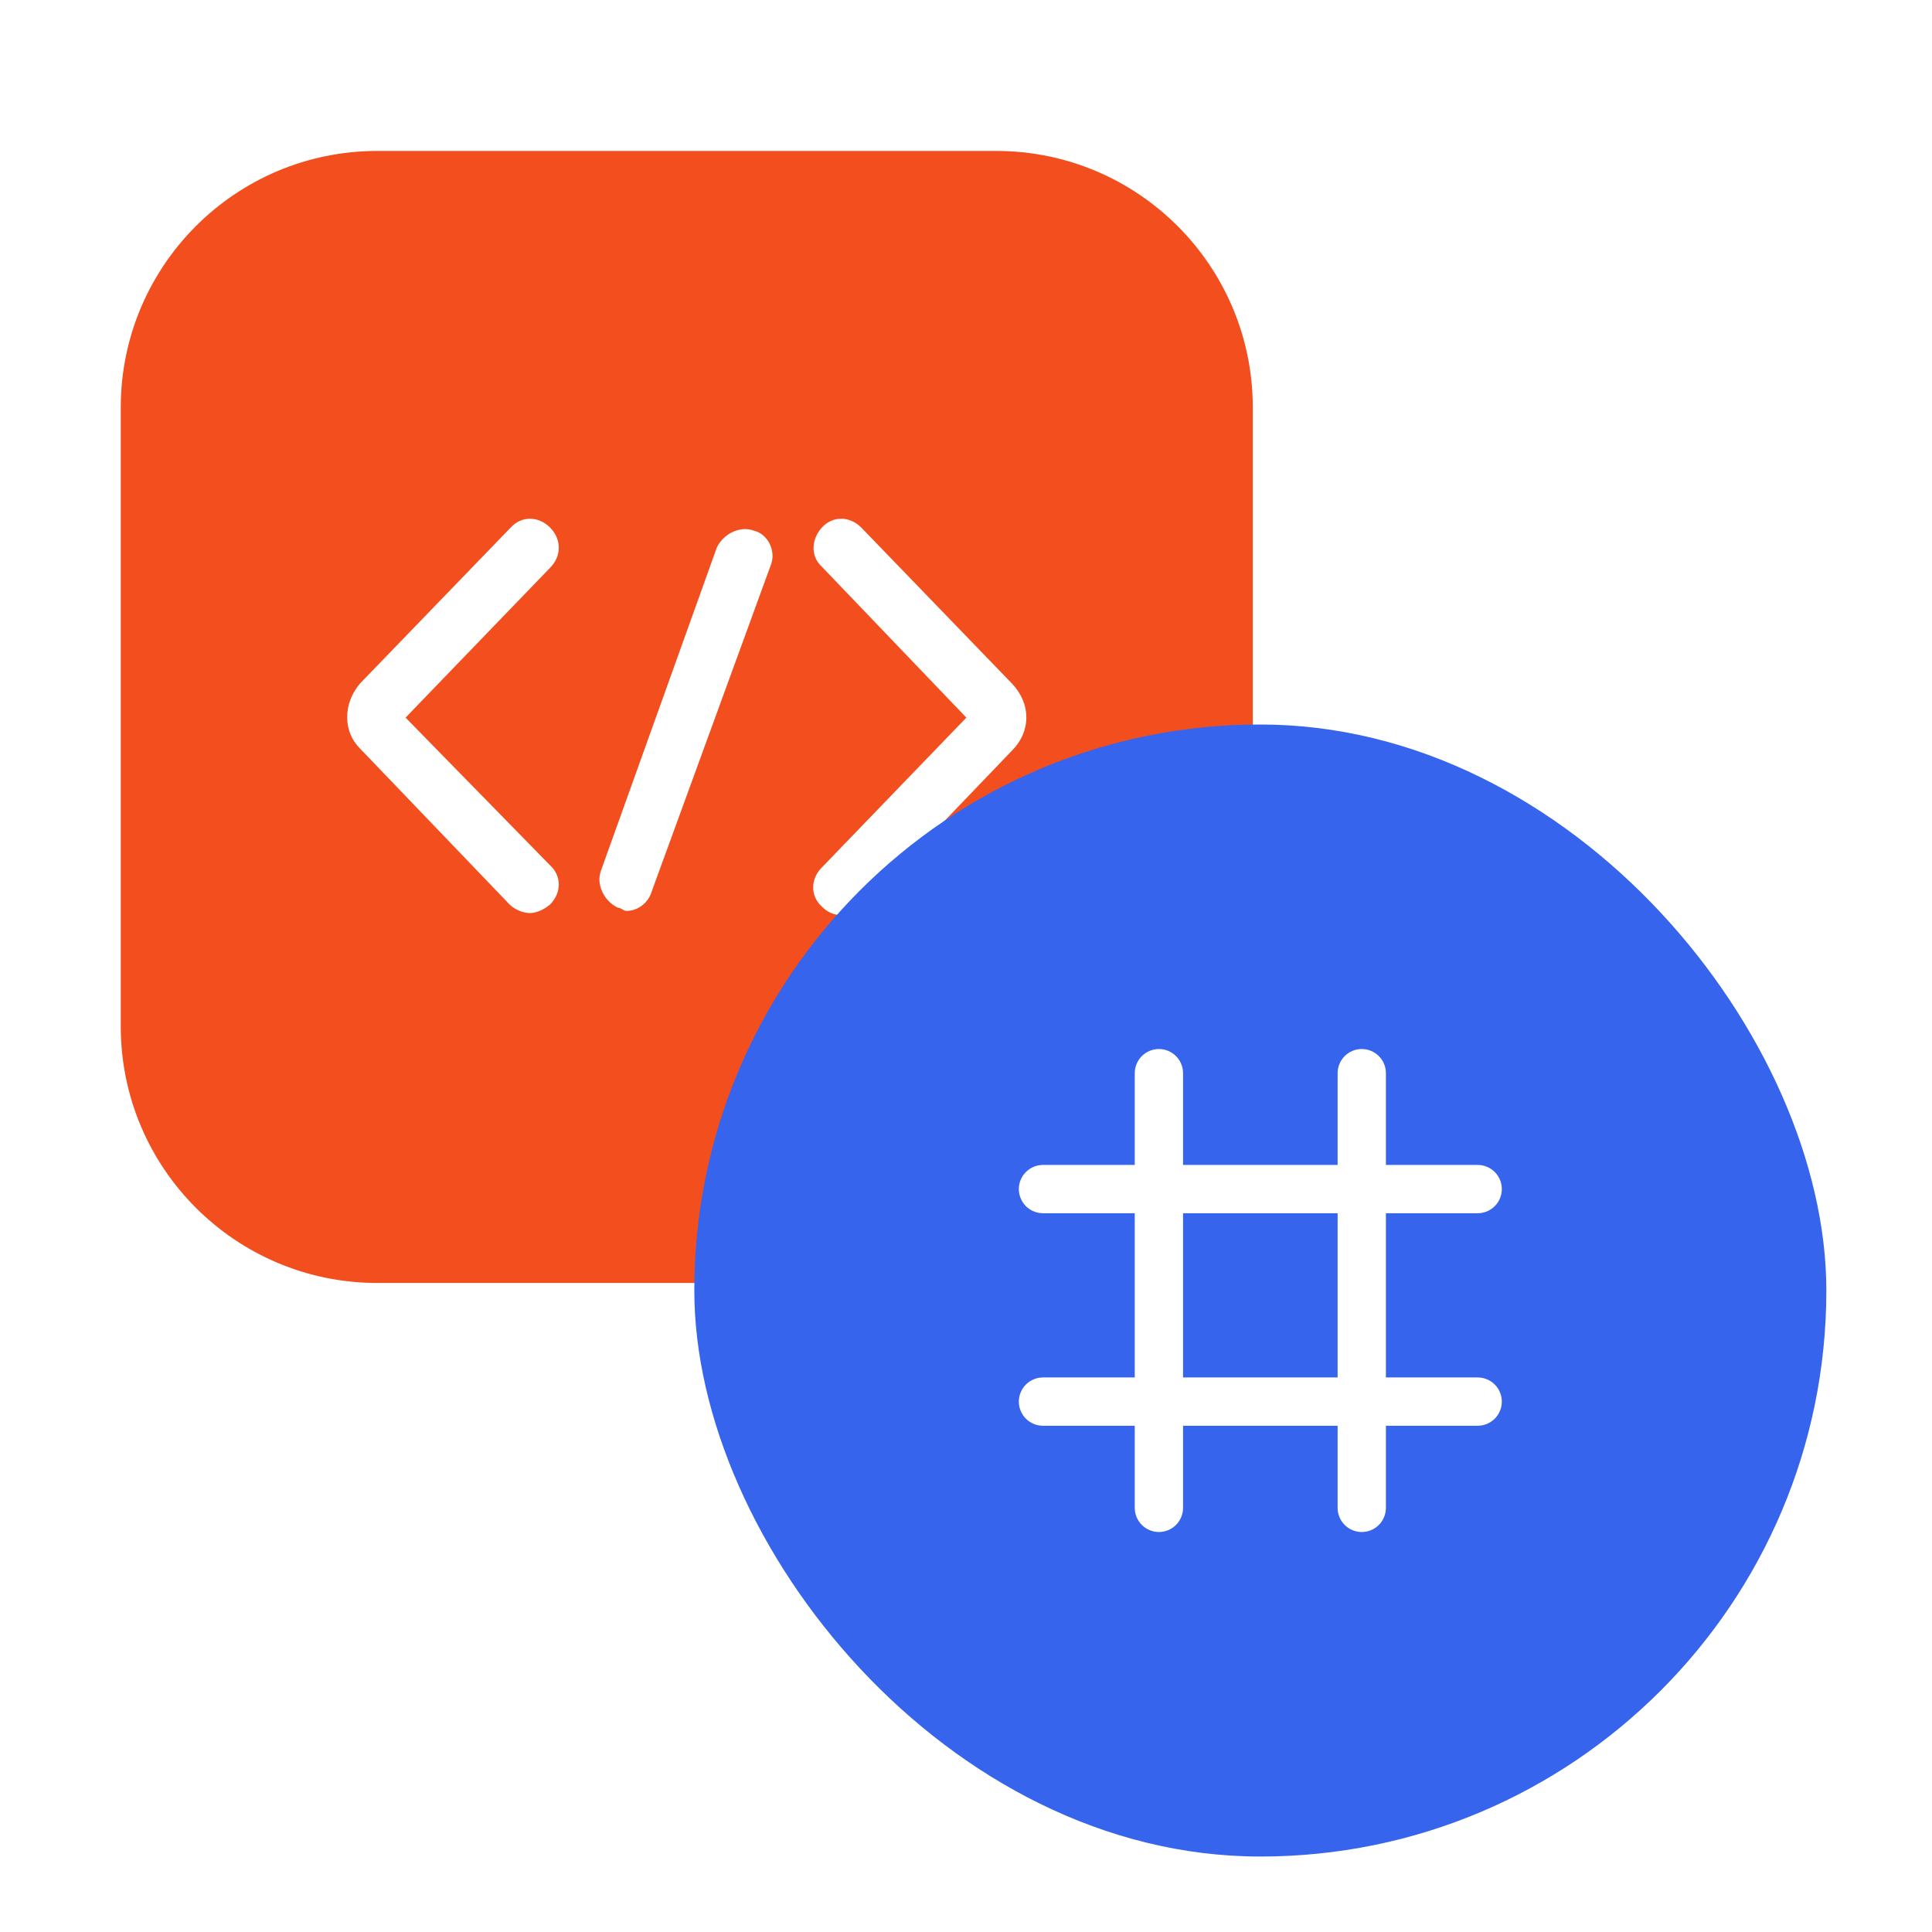 <svg xmlns="http://www.w3.org/2000/svg" xmlns:xlink="http://www.w3.org/1999/xlink" fill="none" version="1.1" width="128" height="128" viewBox="0 0 128 128"><defs><clipPath id="master_svg0_76_223"><path d="M0 0C0 0 0 0 0 0L128 0C128 0 128 0 128 0L128 128C128 128 128 128 128 128L0 128C0 128 0 128 0 128Z"/></clipPath><filter id="master_svg1_76_225" filterUnits="objectBoundingBox" color-interpolation-filters="sRGB" x="-0.12" y="-0.093" width="1.24" height="1.24"><feFlood flood-opacity="0" result="BackgroundImageFix"/><feColorMatrix in="SourceAlpha" type="matrix" values="0 0 0 0 0 0 0 0 0 0 0 0 0 0 0 0 0 0 127 0"/><feOffset dy="2" dx="0"/><feGaussianBlur stdDeviation="2.25"/><feColorMatrix type="matrix" values="0 0 0 0 0 0 0 0 0 0 0 0 0 0 0 0 0 0 0.15 0"/><feBlend mode="normal" in2="BackgroundImageFix" result="effect1_dropShadow"/><feBlend mode="normal" in="SourceGraphic" in2="effect1_dropShadow" result="shape"/></filter><clipPath id="master_svg2_76_225"><path d="M8 25C8 15.611 15.611 8 25 8L66 8C75.389 8 83 15.611 83 25L83 66C83 75.389 75.389 83 66 83L25 83C15.611 83 8 75.389 8 66Z"/></clipPath><filter id="master_svg3_76_227" filterUnits="objectBoundingBox" color-interpolation-filters="sRGB" x="-0.12" y="-0.093" width="1.24" height="1.24"><feFlood flood-opacity="0" result="BackgroundImageFix"/><feColorMatrix in="SourceAlpha" type="matrix" values="0 0 0 0 0 0 0 0 0 0 0 0 0 0 0 0 0 0 127 0"/><feOffset dy="2" dx="0"/><feGaussianBlur stdDeviation="2.25"/><feColorMatrix type="matrix" values="0 0 0 0 0 0 0 0 0 0 0 0 0 0 0 0 0 0 0.15 0"/><feBlend mode="normal" in2="BackgroundImageFix" result="effect1_dropShadow"/><feBlend mode="normal" in="SourceGraphic" in2="effect1_dropShadow" result="shape"/></filter><clipPath id="master_svg4_76_227"><rect x="46" y="46" width="75" height="75" rx="37.5"/></clipPath></defs><g clip-path="url(#master_svg0_76_223)"><g filter="url(#master_svg1_76_225)"><g clip-path="url(#master_svg2_76_225)"><path d="M8 25C8 15.611 15.611 8 25 8L66 8C75.389 8 83 15.611 83 25L83 66C83 75.389 75.389 83 66 83L25 83C15.611 83 8 75.389 8 66Z" fill="#F24E1E" fill-opacity="1"/><g><path d="M36.44,32.948C35.666,32.174,34.54,32.174,33.837,32.948L23.844,43.292C22.719,44.629,22.719,46.459,23.844,47.585L33.766,57.929C34.118,58.28,34.681,58.492,35.103,58.492C35.525,58.492,36.018,58.28,36.44,57.929C37.214,57.155,37.214,56.029,36.44,55.325L26.87,45.544L36.44,35.622C37.214,34.848,37.214,33.722,36.44,32.948ZM67.05,43.292L57.058,32.948C56.284,32.174,55.158,32.174,54.454,32.948C53.751,33.722,53.68,34.848,54.454,35.552L64.024,45.544L54.454,55.466C53.68,56.24,53.68,57.366,54.454,58.069C54.806,58.421,55.228,58.632,55.791,58.632C56.354,58.632,56.706,58.421,57.128,58.069L67.05,47.725C68.317,46.459,68.317,44.629,67.05,43.292ZM49.951,33.159C49.036,32.807,47.91,33.37,47.488,34.285L39.818,55.677C39.466,56.592,40.029,57.718,40.944,58.14C41.155,58.14,41.296,58.351,41.507,58.351C42.281,58.351,42.984,57.788,43.195,57.014L51.077,35.411C51.428,34.496,50.865,33.37,49.951,33.159Z" fill="#FFFFFF" fill-opacity="1" style="mix-blend-mode:passthrough"/></g></g></g><g filter="url(#master_svg3_76_227)"><g clip-path="url(#master_svg4_76_227)"><rect x="46" y="46" width="75" height="75" rx="37.5" fill="#3664EC" fill-opacity="1"/><g><path d="M75.18,92.46L75.18,97.9Q75.18,97.979,75.188,98.057Q75.195,98.135,75.211,98.212Q75.226,98.289,75.249,98.364Q75.272,98.44,75.302,98.512Q75.332,98.585,75.369,98.654Q75.406,98.724,75.45,98.789Q75.493,98.854,75.543,98.915Q75.593,98.976,75.649,99.031Q75.704,99.087,75.765,99.137Q75.826,99.187,75.891,99.23Q75.957,99.274,76.026,99.311Q76.095,99.348,76.168,99.378Q76.24,99.408,76.316,99.431Q76.391,99.454,76.468,99.469Q76.545,99.485,76.623,99.492Q76.701,99.5,76.78,99.5Q76.859,99.5,76.937,99.492Q77.015,99.485,77.092,99.469Q77.169,99.454,77.245,99.431Q77.32,99.408,77.392,99.378Q77.465,99.348,77.534,99.311Q77.604,99.274,77.669,99.23Q77.734,99.187,77.795,99.137Q77.856,99.087,77.911,99.031Q77.967,98.976,78.017,98.915Q78.067,98.854,78.11,98.789Q78.154,98.724,78.191,98.654Q78.228,98.585,78.258,98.512Q78.288,98.44,78.311,98.364Q78.334,98.289,78.349,98.212Q78.365,98.135,78.372,98.057Q78.38,97.979,78.38,97.9L78.38,92.46L88.62,92.46L88.62,97.9Q88.62,97.979,88.628,98.057Q88.635,98.135,88.651,98.212Q88.666,98.289,88.689,98.364Q88.712,98.44,88.742,98.512Q88.772,98.585,88.809,98.654Q88.846,98.724,88.89,98.789Q88.933,98.854,88.983,98.915Q89.033,98.976,89.089,99.031Q89.144,99.087,89.205,99.137Q89.266,99.187,89.331,99.23Q89.396,99.274,89.466,99.311Q89.535,99.348,89.608,99.378Q89.68,99.408,89.755,99.431Q89.831,99.454,89.908,99.469Q89.985,99.485,90.063,99.492Q90.141,99.5,90.22,99.5Q90.299,99.5,90.377,99.492Q90.455,99.485,90.532,99.469Q90.609,99.454,90.684,99.431Q90.76,99.408,90.832,99.378Q90.905,99.348,90.974,99.311Q91.044,99.274,91.109,99.23Q91.174,99.187,91.235,99.137Q91.296,99.087,91.351,99.031Q91.407,98.976,91.457,98.915Q91.507,98.854,91.55,98.789Q91.594,98.724,91.631,98.654Q91.668,98.585,91.698,98.512Q91.728,98.44,91.751,98.364Q91.774,98.289,91.789,98.212Q91.805,98.135,91.812,98.057Q91.82,97.979,91.82,97.9L91.82,92.46L97.9,92.46Q97.979,92.46,98.057,92.452Q98.135,92.445,98.212,92.429Q98.289,92.414,98.364,92.391Q98.44,92.368,98.512,92.338Q98.585,92.308,98.654,92.271Q98.724,92.234,98.789,92.19Q98.854,92.147,98.915,92.097Q98.976,92.047,99.031,91.991Q99.087,91.936,99.137,91.875Q99.187,91.814,99.23,91.749Q99.274,91.684,99.311,91.614Q99.348,91.545,99.378,91.472Q99.408,91.4,99.431,91.325Q99.454,91.249,99.469,91.172Q99.485,91.095,99.492,91.017Q99.5,90.939,99.5,90.86Q99.5,90.781,99.492,90.703Q99.485,90.625,99.469,90.548Q99.454,90.471,99.431,90.396Q99.408,90.32,99.378,90.248Q99.348,90.175,99.311,90.106Q99.274,90.036,99.23,89.971Q99.187,89.906,99.137,89.845Q99.087,89.784,99.031,89.729Q98.976,89.673,98.915,89.623Q98.854,89.573,98.789,89.53Q98.724,89.486,98.654,89.449Q98.585,89.412,98.512,89.382Q98.44,89.352,98.364,89.329Q98.289,89.306,98.212,89.291Q98.135,89.275,98.057,89.268Q97.979,89.26,97.9,89.26L91.82,89.26L91.82,78.38L97.9,78.38Q97.979,78.38,98.057,78.372Q98.135,78.364,98.212,78.349Q98.289,78.334,98.364,78.311Q98.44,78.288,98.512,78.258Q98.585,78.228,98.654,78.191Q98.724,78.154,98.789,78.11Q98.854,78.067,98.915,78.017Q98.976,77.967,99.031,77.911Q99.087,77.856,99.137,77.795Q99.187,77.734,99.23,77.669Q99.274,77.603,99.311,77.534Q99.348,77.465,99.378,77.392Q99.408,77.32,99.431,77.244Q99.454,77.169,99.469,77.092Q99.485,77.015,99.492,76.937Q99.5,76.859,99.5,76.78Q99.5,76.701,99.492,76.623Q99.485,76.545,99.469,76.468Q99.454,76.391,99.431,76.315Q99.408,76.24,99.378,76.168Q99.348,76.095,99.311,76.026Q99.274,75.956,99.23,75.891Q99.187,75.826,99.137,75.765Q99.087,75.704,99.031,75.649Q98.976,75.593,98.915,75.543Q98.854,75.493,98.789,75.45Q98.724,75.406,98.654,75.369Q98.585,75.332,98.512,75.302Q98.44,75.272,98.364,75.249Q98.289,75.226,98.212,75.211Q98.135,75.195,98.057,75.188Q97.979,75.18,97.9,75.18L91.82,75.18L91.82,69.1Q91.82,69.021,91.812,68.943Q91.805,68.865,91.789,68.788Q91.774,68.711,91.751,68.636Q91.728,68.56,91.698,68.488Q91.668,68.415,91.631,68.346Q91.594,68.276,91.55,68.211Q91.507,68.146,91.457,68.085Q91.407,68.024,91.351,67.969Q91.296,67.913,91.235,67.863Q91.174,67.813,91.109,67.77Q91.044,67.726,90.974,67.689Q90.905,67.652,90.832,67.622Q90.76,67.592,90.684,67.569Q90.609,67.546,90.532,67.531Q90.455,67.515,90.377,67.508Q90.299,67.5,90.22,67.5Q90.141,67.5,90.063,67.508Q89.985,67.515,89.908,67.531Q89.831,67.546,89.755,67.569Q89.68,67.592,89.608,67.622Q89.535,67.652,89.466,67.689Q89.396,67.726,89.331,67.77Q89.266,67.813,89.205,67.863Q89.144,67.913,89.089,67.969Q89.033,68.024,88.983,68.085Q88.933,68.146,88.89,68.211Q88.846,68.276,88.809,68.346Q88.772,68.415,88.742,68.488Q88.712,68.56,88.689,68.636Q88.666,68.711,88.651,68.788Q88.635,68.865,88.628,68.943Q88.62,69.021,88.62,69.1L88.62,75.18L78.38,75.18L78.38,69.1Q78.38,69.021,78.372,68.943Q78.365,68.865,78.349,68.788Q78.334,68.711,78.311,68.636Q78.288,68.56,78.258,68.488Q78.228,68.415,78.191,68.346Q78.154,68.276,78.11,68.211Q78.067,68.146,78.017,68.085Q77.967,68.024,77.911,67.969Q77.856,67.913,77.795,67.863Q77.734,67.813,77.669,67.77Q77.604,67.726,77.534,67.689Q77.465,67.652,77.392,67.622Q77.32,67.592,77.245,67.569Q77.169,67.546,77.092,67.531Q77.015,67.515,76.937,67.508Q76.859,67.5,76.78,67.5Q76.701,67.5,76.623,67.508Q76.545,67.515,76.468,67.531Q76.391,67.546,76.316,67.569Q76.24,67.592,76.168,67.622Q76.095,67.652,76.026,67.689Q75.957,67.726,75.891,67.77Q75.826,67.813,75.765,67.863Q75.704,67.913,75.649,67.969Q75.593,68.024,75.543,68.085Q75.493,68.146,75.45,68.211Q75.406,68.276,75.369,68.346Q75.332,68.415,75.302,68.488Q75.272,68.56,75.249,68.636Q75.226,68.711,75.211,68.788Q75.195,68.865,75.188,68.943Q75.18,69.021,75.18,69.1L75.18,75.18L69.1,75.18Q69.021,75.18,68.943,75.188Q68.865,75.195,68.788,75.211Q68.711,75.226,68.636,75.249Q68.56,75.272,68.488,75.302Q68.415,75.332,68.346,75.369Q68.276,75.406,68.211,75.45Q68.146,75.493,68.085,75.543Q68.024,75.593,67.969,75.649Q67.913,75.704,67.863,75.765Q67.813,75.826,67.77,75.891Q67.726,75.956,67.689,76.026Q67.652,76.095,67.622,76.168Q67.592,76.24,67.569,76.315Q67.546,76.391,67.531,76.468Q67.515,76.545,67.508,76.623Q67.5,76.701,67.5,76.78Q67.5,76.859,67.508,76.937Q67.515,77.015,67.531,77.092Q67.546,77.169,67.569,77.244Q67.592,77.32,67.622,77.392Q67.652,77.465,67.689,77.534Q67.726,77.603,67.77,77.669Q67.813,77.734,67.863,77.795Q67.913,77.856,67.969,77.911Q68.024,77.967,68.085,78.017Q68.146,78.067,68.211,78.11Q68.276,78.154,68.346,78.191Q68.415,78.228,68.488,78.258Q68.56,78.288,68.636,78.311Q68.711,78.334,68.788,78.349Q68.865,78.364,68.943,78.372Q69.021,78.38,69.1,78.38L75.18,78.38L75.18,89.26L69.1,89.26Q69.021,89.26,68.943,89.268Q68.865,89.275,68.788,89.291Q68.711,89.306,68.636,89.329Q68.56,89.352,68.488,89.382Q68.415,89.412,68.346,89.449Q68.276,89.486,68.211,89.53Q68.146,89.573,68.085,89.623Q68.024,89.673,67.969,89.729Q67.913,89.784,67.863,89.845Q67.813,89.906,67.77,89.971Q67.726,90.036,67.689,90.106Q67.652,90.175,67.622,90.248Q67.592,90.32,67.569,90.396Q67.546,90.471,67.531,90.548Q67.515,90.625,67.508,90.703Q67.5,90.781,67.5,90.86Q67.5,90.939,67.508,91.017Q67.515,91.095,67.531,91.172Q67.546,91.249,67.569,91.325Q67.592,91.4,67.622,91.472Q67.652,91.545,67.689,91.614Q67.726,91.684,67.77,91.749Q67.813,91.814,67.863,91.875Q67.913,91.936,67.969,91.991Q68.024,92.047,68.085,92.097Q68.146,92.147,68.211,92.19Q68.276,92.234,68.346,92.271Q68.415,92.308,68.488,92.338Q68.56,92.368,68.636,92.391Q68.711,92.414,68.788,92.429Q68.865,92.445,68.943,92.452Q69.021,92.46,69.1,92.46L75.18,92.46ZM78.38,89.26L88.62,89.26L88.62,78.38L78.38,78.38L78.38,89.26Z" fill-rule="evenodd" fill="#FFFFFF" fill-opacity="1"/></g></g></g></g></svg>
